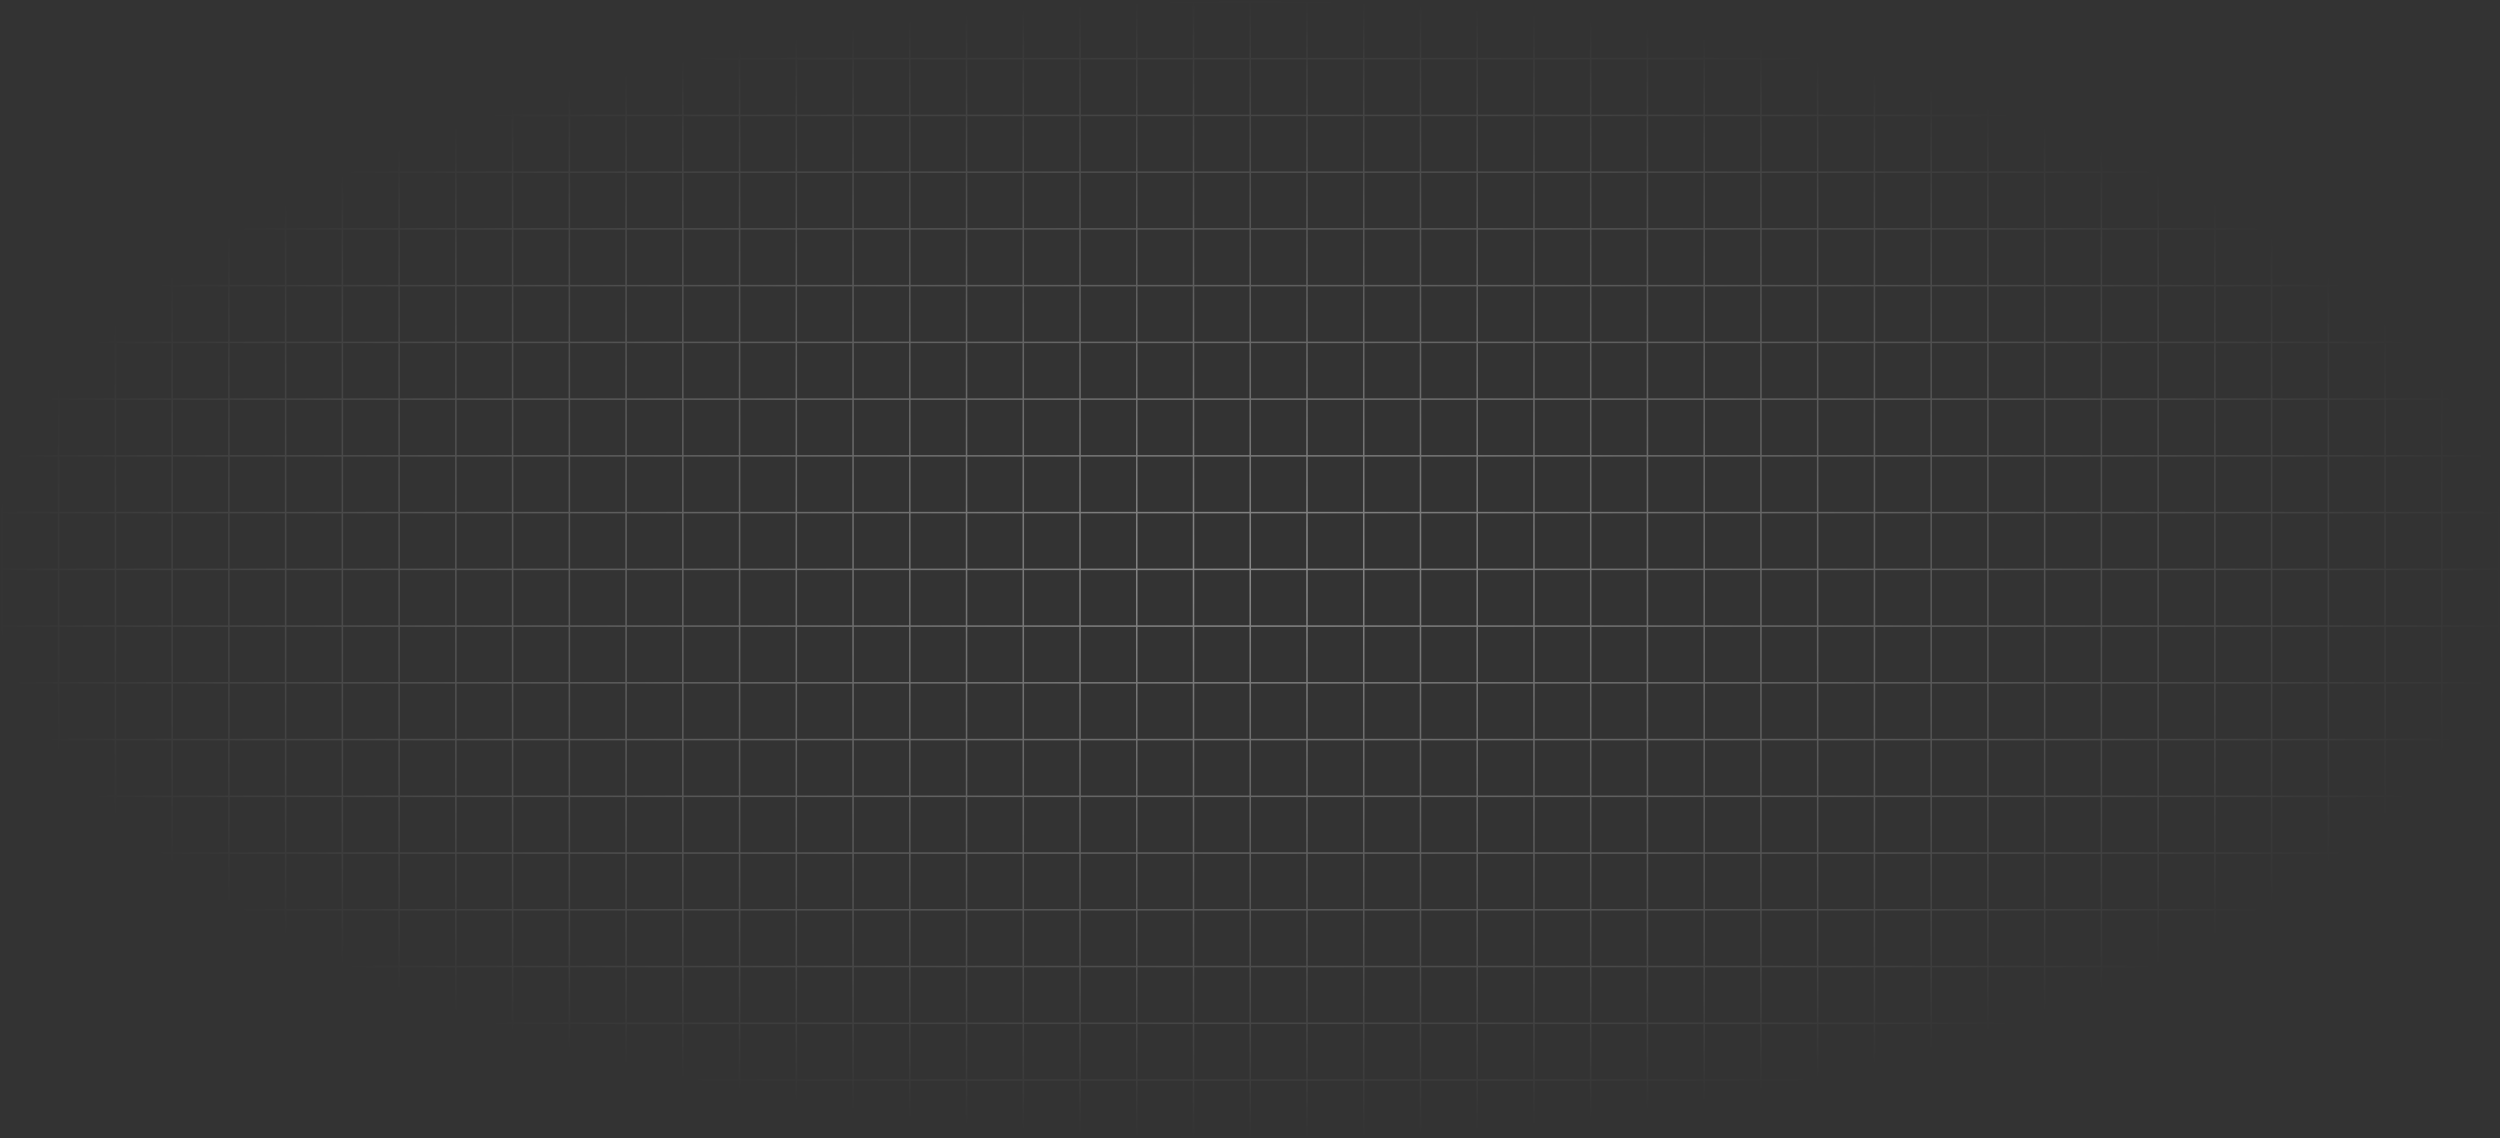 <?xml version="1.0" encoding="utf-8"?>
<svg xmlns="http://www.w3.org/2000/svg" fill="none" height="100%" overflow="visible" preserveAspectRatio="none" style="display: block;" viewBox="0 0 1300 592" width="100%">
<rect x="0" y="0" width="1300" height="592" fill="#333333" stroke="none"/>
<g id="Vector" opacity="0.7" style="mix-blend-mode:soft-light">
<path d="M30.506 1H1V30.506M30.506 1V30.506M30.506 1H60.012M30.506 30.506H1M30.506 30.506V60.012M30.506 30.506H60.012M1 30.506V60.012M30.506 60.012H1M30.506 60.012V89.518M30.506 60.012H60.012M1 60.012V89.518M30.506 89.518H1M30.506 89.518V119.024M30.506 89.518H60.012M1 89.518V119.024M30.506 119.024H1M30.506 119.024V148.53M30.506 119.024H60.012M1 119.024V148.53M30.506 148.53H1M30.506 148.53V178.036M30.506 148.53H60.012M1 148.53V178.036M30.506 178.036H1M30.506 178.036V207.542M30.506 178.036H60.012M1 178.036V207.542M30.506 207.542H1M30.506 207.542V237.048M30.506 207.542H60.012M1 207.542V237.048M30.506 237.048H1M30.506 237.048V266.554M30.506 237.048H60.012M1 237.048V266.554M30.506 266.554H1M30.506 266.554V296.06M30.506 266.554H60.012M1 266.554V296.06M30.506 296.06H1M30.506 296.06V325.566M30.506 296.06H60.012M1 296.06V325.566M30.506 325.566H1M30.506 325.566V355.073M30.506 325.566H60.012M1 325.566V355.073M30.506 355.073H1M30.506 355.073V384.579M30.506 355.073H60.012M1 355.073V384.579M30.506 384.579H1M30.506 384.579V414.085M30.506 384.579H60.012M1 384.579V414.085M30.506 414.085H1M30.506 414.085V443.591M30.506 414.085H60.012M1 414.085V443.591M30.506 443.591H1M30.506 443.591V473.097M30.506 443.591H60.012M1 443.591V473.097M30.506 473.097H1M30.506 473.097V502.603M30.506 473.097H60.012M1 473.097V502.603M30.506 502.603H1M30.506 502.603V532.109M30.506 502.603H60.012M1 502.603V532.109M30.506 532.109H1M30.506 532.109V561.615M30.506 532.109H60.012M1 532.109V561.615M30.506 561.615H1M30.506 561.615V591.121M30.506 561.615H60.012M1 561.615V591.121H30.506M30.506 591.121H60.012M60.012 1V30.506M60.012 1H89.518M60.012 30.506V60.012M60.012 30.506H89.518M60.012 60.012V89.518M60.012 60.012H89.518M60.012 89.518V119.024M60.012 89.518H89.518M60.012 119.024V148.53M60.012 119.024H89.518M60.012 148.53V178.036M60.012 148.53H89.518M60.012 178.036V207.542M60.012 178.036H89.518M60.012 207.542V237.048M60.012 207.542H89.518M60.012 237.048V266.554M60.012 237.048H89.518M60.012 266.554V296.06M60.012 266.554H89.518M60.012 296.06V325.566M60.012 296.06H89.518M60.012 325.566V355.073M60.012 325.566H89.518M60.012 355.073V384.579M60.012 355.073H89.518M60.012 384.579V414.085M60.012 384.579H89.518M60.012 414.085V443.591M60.012 414.085H89.518M60.012 443.591V473.097M60.012 443.591H89.518M60.012 473.097V502.603M60.012 473.097H89.518M60.012 502.603V532.109M60.012 502.603H89.518M60.012 532.109V561.615M60.012 532.109H89.518M60.012 561.615V591.121M60.012 561.615H89.518M60.012 591.121H89.518M89.518 1V30.506M89.518 1H119.024M89.518 30.506V60.012M89.518 30.506H119.024M89.518 60.012V89.518M89.518 60.012H119.024M89.518 89.518V119.024M89.518 89.518H119.024M89.518 119.024V148.53M89.518 119.024H119.024M89.518 148.53V178.036M89.518 148.53H119.024M89.518 178.036V207.542M89.518 178.036H119.024M89.518 207.542V237.048M89.518 207.542H119.024M89.518 237.048V266.554M89.518 237.048H119.024M89.518 266.554V296.06M89.518 266.554H119.024M89.518 296.06V325.566M89.518 296.06H119.024M89.518 325.566V355.073M89.518 325.566H119.024M89.518 355.073V384.579M89.518 355.073H119.024M89.518 384.579V414.085M89.518 384.579H119.024M89.518 414.085V443.591M89.518 414.085H119.024M89.518 443.591V473.097M89.518 443.591H119.024M89.518 473.097V502.603M89.518 473.097H119.024M89.518 502.603V532.109M89.518 502.603H119.024M89.518 532.109V561.615M89.518 532.109H119.024M89.518 561.615V591.121M89.518 561.615H119.024M89.518 591.121H119.024M119.024 1V30.506M119.024 1H148.53M119.024 30.506V60.012M119.024 30.506H148.53M119.024 60.012V89.518M119.024 60.012H148.53M119.024 89.518V119.024M119.024 89.518H148.53M119.024 119.024V148.53M119.024 119.024H148.53M119.024 148.53V178.036M119.024 148.53H148.53M119.024 178.036V207.542M119.024 178.036H148.53M119.024 207.542V237.048M119.024 207.542H148.53M119.024 237.048V266.554M119.024 237.048H148.53M119.024 266.554V296.06M119.024 266.554H148.53M119.024 296.06V325.566M119.024 296.06H148.53M119.024 325.566V355.073M119.024 325.566H148.53M119.024 355.073V384.579M119.024 355.073H148.53M119.024 384.579V414.085M119.024 384.579H148.53M119.024 414.085V443.591M119.024 414.085H148.53M119.024 443.591V473.097M119.024 443.591H148.53M119.024 473.097V502.603M119.024 473.097H148.53M119.024 502.603V532.109M119.024 502.603H148.53M119.024 532.109V561.615M119.024 532.109H148.53M119.024 561.615V591.121M119.024 561.615H148.53M119.024 591.121H148.53M148.53 1V30.506M148.53 1H178.036M148.53 30.506V60.012M148.53 30.506H178.036M148.53 60.012V89.518M148.53 60.012H178.036M148.53 89.518V119.024M148.53 89.518H178.036M148.53 119.024V148.53M148.53 119.024H178.036M148.53 148.53V178.036M148.53 148.53H178.036M148.53 178.036V207.542M148.53 178.036H178.036M148.53 207.542V237.048M148.53 207.542H178.036M148.53 237.048V266.554M148.53 237.048H178.036M148.53 266.554V296.06M148.53 266.554H178.036M148.53 296.06V325.566M148.53 296.06H178.036M148.53 325.566V355.073M148.53 325.566H178.036M148.53 355.073V384.579M148.53 355.073H178.036M148.53 384.579V414.085M148.53 384.579H178.036M148.53 414.085V443.591M148.53 414.085H178.036M148.53 443.591V473.097M148.53 443.591H178.036M148.53 473.097V502.603M148.53 473.097H178.036M148.53 502.603V532.109M148.53 502.603H178.036M148.53 532.109V561.615M148.53 532.109H178.036M148.53 561.615V591.121M148.53 561.615H178.036M148.53 591.121H178.036M178.036 1V30.506M178.036 1H207.542M178.036 30.506V60.012M178.036 30.506H207.542M178.036 60.012V89.518M178.036 60.012H207.542M178.036 89.518V119.024M178.036 89.518H207.542M178.036 119.024V148.53M178.036 119.024H207.542M178.036 148.53V178.036M178.036 148.53H207.542M178.036 178.036V207.542M178.036 178.036H207.542M178.036 207.542V237.048M178.036 207.542H207.542M178.036 237.048V266.554M178.036 237.048H207.542M178.036 266.554V296.06M178.036 266.554H207.542M178.036 296.06V325.566M178.036 296.06H207.542M178.036 325.566V355.073M178.036 325.566H207.542M178.036 355.073V384.579M178.036 355.073H207.542M178.036 384.579V414.085M178.036 384.579H207.542M178.036 414.085V443.591M178.036 414.085H207.542M178.036 443.591V473.097M178.036 443.591H207.542M178.036 473.097V502.603M178.036 473.097H207.542M178.036 502.603V532.109M178.036 502.603H207.542M178.036 532.109V561.615M178.036 532.109H207.542M178.036 561.615V591.121M178.036 561.615H207.542M178.036 591.121H207.542M207.542 1V30.506M207.542 1H237.048M207.542 30.506V60.012M207.542 30.506H237.048M207.542 60.012V89.518M207.542 60.012H237.048M207.542 89.518V119.024M207.542 89.518H237.048M207.542 119.024V148.53M207.542 119.024H237.048M207.542 148.53V178.036M207.542 148.53H237.048M207.542 178.036V207.542M207.542 178.036H237.048M207.542 207.542V237.048M207.542 207.542H237.048M207.542 237.048V266.554M207.542 237.048H237.048M207.542 266.554V296.06M207.542 266.554H237.048M207.542 296.06V325.566M207.542 296.06H237.048M207.542 325.566V355.073M207.542 325.566H237.048M207.542 355.073V384.579M207.542 355.073H237.048M207.542 384.579V414.085M207.542 384.579H237.048M207.542 414.085V443.591M207.542 414.085H237.048M207.542 443.591V473.097M207.542 443.591H237.048M207.542 473.097V502.603M207.542 473.097H237.048M207.542 502.603V532.109M207.542 502.603H237.048M207.542 532.109V561.615M207.542 532.109H237.048M207.542 561.615V591.121M207.542 561.615H237.048M207.542 591.121H237.048M237.048 1V30.506M237.048 1H266.554M237.048 30.506V60.012M237.048 30.506H266.554M237.048 60.012V89.518M237.048 60.012H266.554M237.048 89.518V119.024M237.048 89.518H266.554M237.048 119.024V148.53M237.048 119.024H266.554M237.048 148.53V178.036M237.048 148.53H266.554M237.048 178.036V207.542M237.048 178.036H266.554M237.048 207.542V237.048M237.048 207.542H266.554M237.048 237.048V266.554M237.048 237.048H266.554M237.048 266.554V296.06M237.048 266.554H266.554M237.048 296.06V325.566M237.048 296.06H266.554M237.048 325.566V355.073M237.048 325.566H266.554M237.048 355.073V384.579M237.048 355.073H266.554M237.048 384.579V414.085M237.048 384.579H266.554M237.048 414.085V443.591M237.048 414.085H266.554M237.048 443.591V473.097M237.048 443.591H266.554M237.048 473.097V502.603M237.048 473.097H266.554M237.048 502.603V532.109M237.048 502.603H266.554M237.048 532.109V561.615M237.048 532.109H266.554M237.048 561.615V591.121M237.048 561.615H266.554M237.048 591.121H266.554M266.554 1V30.506M266.554 1H296.06M266.554 30.506V60.012M266.554 30.506H296.06M266.554 60.012V89.518M266.554 60.012H296.06M266.554 89.518V119.024M266.554 89.518H296.06M266.554 119.024V148.53M266.554 119.024H296.06M266.554 148.53V178.036M266.554 148.53H296.06M266.554 178.036V207.542M266.554 178.036H296.06M266.554 207.542V237.048M266.554 207.542H296.06M266.554 237.048V266.554M266.554 237.048H296.06M266.554 266.554V296.06M266.554 266.554H296.06M266.554 296.06V325.566M266.554 296.06H296.06M266.554 325.566V355.073M266.554 325.566H296.06M266.554 355.073V384.579M266.554 355.073H296.06M266.554 384.579V414.085M266.554 384.579H296.06M266.554 414.085V443.591M266.554 414.085H296.06M266.554 443.591V473.097M266.554 443.591H296.06M266.554 473.097V502.603M266.554 473.097H296.06M266.554 502.603V532.109M266.554 502.603H296.06M266.554 532.109V561.615M266.554 532.109H296.06M266.554 561.615V591.121M266.554 561.615H296.06M266.554 591.121H296.06M296.06 1V30.506M296.06 1H325.567M296.06 30.506V60.012M296.06 30.506H325.567M296.06 60.012V89.518M296.06 60.012H325.567M296.06 89.518V119.024M296.06 89.518H325.567M296.06 119.024V148.53M296.06 119.024H325.567M296.06 148.53V178.036M296.06 148.53H325.567M296.06 178.036V207.542M296.06 178.036H325.567M296.06 207.542V237.048M296.06 207.542H325.567M296.06 237.048V266.554M296.06 237.048H325.567M296.06 266.554V296.06M296.06 266.554H325.567M296.06 296.06V325.566M296.06 296.06H325.567M296.06 325.566V355.073M296.06 325.566H325.567M296.06 355.073V384.579M296.06 355.073H325.567M296.06 384.579V414.085M296.06 384.579H325.567M296.06 414.085V443.591M296.06 414.085H325.567M296.06 443.591V473.097M296.06 443.591H325.567M296.06 473.097V502.603M296.06 473.097H325.567M296.06 502.603V532.109M296.06 502.603H325.567M296.06 532.109V561.615M296.06 532.109H325.567M296.06 561.615V591.121M296.06 561.615H325.567M296.06 591.121H325.567M325.567 1V30.506M325.567 1H355.073M325.567 30.506V60.012M325.567 30.506H355.073M325.567 60.012V89.518M325.567 60.012H355.073M325.567 89.518V119.024M325.567 89.518H355.073M325.567 119.024V148.53M325.567 119.024H355.073M325.567 148.53V178.036M325.567 148.53H355.073M325.567 178.036V207.542M325.567 178.036H355.073M325.567 207.542V237.048M325.567 207.542H355.073M325.567 237.048V266.554M325.567 237.048H355.073M325.567 266.554V296.06M325.567 266.554H355.073M325.567 296.06V325.566M325.567 296.06H355.073M325.567 325.566V355.073M325.567 325.566H355.073M325.567 355.073V384.579M325.567 355.073H355.073M325.567 384.579V414.085M325.567 384.579H355.073M325.567 414.085V443.591M325.567 414.085H355.073M325.567 443.591V473.097M325.567 443.591H355.073M325.567 473.097V502.603M325.567 473.097H355.073M325.567 502.603V532.109M325.567 502.603H355.073M325.567 532.109V561.615M325.567 532.109H355.073M325.567 561.615V591.121M325.567 561.615H355.073M325.567 591.121H355.073M355.073 1V30.506M355.073 1H384.579M355.073 30.506V60.012M355.073 30.506H384.579M355.073 60.012V89.518M355.073 60.012H384.579M355.073 89.518V119.024M355.073 89.518H384.579M355.073 119.024V148.53M355.073 119.024H384.579M355.073 148.53V178.036M355.073 148.53H384.579M355.073 178.036V207.542M355.073 178.036H384.579M355.073 207.542V237.048M355.073 207.542H384.579M355.073 237.048V266.554M355.073 237.048H384.579M355.073 266.554V296.06M355.073 266.554H384.579M355.073 296.06V325.566M355.073 296.06H384.579M355.073 325.566V355.073M355.073 325.566H384.579M355.073 355.073V384.579M355.073 355.073H384.579M355.073 384.579V414.085M355.073 384.579H384.579M355.073 414.085V443.591M355.073 414.085H384.579M355.073 443.591V473.097M355.073 443.591H384.579M355.073 473.097V502.603M355.073 473.097H384.579M355.073 502.603V532.109M355.073 502.603H384.579M355.073 532.109V561.615M355.073 532.109H384.579M355.073 561.615V591.121M355.073 561.615H384.579M355.073 591.121H384.579M384.579 1V30.506M384.579 1H414.085M384.579 30.506V60.012M384.579 30.506H414.085M384.579 60.012V89.518M384.579 60.012H414.085M384.579 89.518V119.024M384.579 89.518H414.085M384.579 119.024V148.53M384.579 119.024H414.085M384.579 148.53V178.036M384.579 148.53H414.085M384.579 178.036V207.542M384.579 178.036H414.085M384.579 207.542V237.048M384.579 207.542H414.085M384.579 237.048V266.554M384.579 237.048H414.085M384.579 266.554V296.06M384.579 266.554H414.085M384.579 296.06V325.566M384.579 296.06H414.085M384.579 325.566V355.073M384.579 325.566H414.085M384.579 355.073V384.579M384.579 355.073H414.085M384.579 384.579V414.085M384.579 384.579H414.085M384.579 414.085V443.591M384.579 414.085H414.085M384.579 443.591V473.097M384.579 443.591H414.085M384.579 473.097V502.603M384.579 473.097H414.085M384.579 502.603V532.109M384.579 502.603H414.085M384.579 532.109V561.615M384.579 532.109H414.085M384.579 561.615V591.121M384.579 561.615H414.085M384.579 591.121H414.085M414.085 1V30.506M414.085 1H443.591M414.085 30.506V60.012M414.085 30.506H443.591M414.085 60.012V89.518M414.085 60.012H443.591M414.085 89.518V119.024M414.085 89.518H443.591M414.085 119.024V148.53M414.085 119.024H443.591M414.085 148.53V178.036M414.085 148.53H443.591M414.085 178.036V207.542M414.085 178.036H443.591M414.085 207.542V237.048M414.085 207.542H443.591M414.085 237.048V266.554M414.085 237.048H443.591M414.085 266.554V296.06M414.085 266.554H443.591M414.085 296.06V325.566M414.085 296.06H443.591M414.085 325.566V355.073M414.085 325.566H443.591M414.085 355.073V384.579M414.085 355.073H443.591M414.085 384.579V414.085M414.085 384.579H443.591M414.085 414.085V443.591M414.085 414.085H443.591M414.085 443.591V473.097M414.085 443.591H443.591M414.085 473.097V502.603M414.085 473.097H443.591M414.085 502.603V532.109M414.085 502.603H443.591M414.085 532.109V561.615M414.085 532.109H443.591M414.085 561.615V591.121M414.085 561.615H443.591M414.085 591.121H443.591M443.591 1V30.506M443.591 1H473.097M443.591 30.506V60.012M443.591 30.506H473.097M443.591 60.012V89.518M443.591 60.012H473.097M443.591 89.518V119.024M443.591 89.518H473.097M443.591 119.024V148.53M443.591 119.024H473.097M443.591 148.53V178.036M443.591 148.53H473.097M443.591 178.036V207.542M443.591 178.036H473.097M443.591 207.542V237.048M443.591 207.542H473.097M443.591 237.048V266.554M443.591 237.048H473.097M443.591 266.554V296.06M443.591 266.554H473.097M443.591 296.06V325.566M443.591 296.06H473.097M443.591 325.566V355.073M443.591 325.566H473.097M443.591 355.073V384.579M443.591 355.073H473.097M443.591 384.579V414.085M443.591 384.579H473.097M443.591 414.085V443.591M443.591 414.085H473.097M443.591 443.591V473.097M443.591 443.591H473.097M443.591 473.097V502.603M443.591 473.097H473.097M443.591 502.603V532.109M443.591 502.603H473.097M443.591 532.109V561.615M443.591 532.109H473.097M443.591 561.615V591.121M443.591 561.615H473.097M443.591 591.121H473.097M473.097 1V30.506M473.097 1H502.603M473.097 30.506V60.012M473.097 30.506H502.603M473.097 60.012V89.518M473.097 60.012H502.603M473.097 89.518V119.024M473.097 89.518H502.603M473.097 119.024V148.53M473.097 119.024H502.603M473.097 148.53V178.036M473.097 148.53H502.603M473.097 178.036V207.542M473.097 178.036H502.603M473.097 207.542V237.048M473.097 207.542H502.603M473.097 237.048V266.554M473.097 237.048H502.603M473.097 266.554V296.06M473.097 266.554H502.603M473.097 296.06V325.566M473.097 296.06H502.603M473.097 325.566V355.073M473.097 325.566H502.603M473.097 355.073V384.579M473.097 355.073H502.603M473.097 384.579V414.085M473.097 384.579H502.603M473.097 414.085V443.591M473.097 414.085H502.603M473.097 443.591V473.097M473.097 443.591H502.603M473.097 473.097V502.603M473.097 473.097H502.603M473.097 502.603V532.109M473.097 502.603H502.603M473.097 532.109V561.615M473.097 532.109H502.603M473.097 561.615V591.121M473.097 561.615H502.603M473.097 591.121H502.603M502.603 1V30.506M502.603 1H532.109M502.603 30.506V60.012M502.603 30.506H532.109M502.603 60.012V89.518M502.603 60.012H532.109M502.603 89.518V119.024M502.603 89.518H532.109M502.603 119.024V148.53M502.603 119.024H532.109M502.603 148.53V178.036M502.603 148.53H532.109M502.603 178.036V207.542M502.603 178.036H532.109M502.603 207.542V237.048M502.603 207.542H532.109M502.603 237.048V266.554M502.603 237.048H532.109M502.603 266.554V296.06M502.603 266.554H532.109M502.603 296.06V325.566M502.603 296.06H532.109M502.603 325.566V355.073M502.603 325.566H532.109M502.603 355.073V384.579M502.603 355.073H532.109M502.603 384.579V414.085M502.603 384.579H532.109M502.603 414.085V443.591M502.603 414.085H532.109M502.603 443.591V473.097M502.603 443.591H532.109M502.603 473.097V502.603M502.603 473.097H532.109M502.603 502.603V532.109M502.603 502.603H532.109M502.603 532.109V561.615M502.603 532.109H532.109M502.603 561.615V591.121M502.603 561.615H532.109M502.603 591.121H532.109M532.109 1V30.506M532.109 1H561.615M532.109 30.506V60.012M532.109 30.506H561.615M532.109 60.012V89.518M532.109 60.012H561.615M532.109 89.518V119.024M532.109 89.518H561.615M532.109 119.024V148.53M532.109 119.024H561.615M532.109 148.53V178.036M532.109 148.53H561.615M532.109 178.036V207.542M532.109 178.036H561.615M532.109 207.542V237.048M532.109 207.542H561.615M532.109 237.048V266.554M532.109 237.048H561.615M532.109 266.554V296.06M532.109 266.554H561.615M532.109 296.06V325.566M532.109 296.06H561.615M532.109 325.566V355.073M532.109 325.566H561.615M532.109 355.073V384.579M532.109 355.073H561.615M532.109 384.579V414.085M532.109 384.579H561.615M532.109 414.085V443.591M532.109 414.085H561.615M532.109 443.591V473.097M532.109 443.591H561.615M532.109 473.097V502.603M532.109 473.097H561.615M532.109 502.603V532.109M532.109 502.603H561.615M532.109 532.109V561.615M532.109 532.109H561.615M532.109 561.615V591.121M532.109 561.615H561.615M532.109 591.121H561.615M561.615 1V30.506M561.615 1H591.121M561.615 30.506V60.012M561.615 30.506H591.121M561.615 60.012V89.518M561.615 60.012H591.121M561.615 89.518V119.024M561.615 89.518H591.121M561.615 119.024V148.53M561.615 119.024H591.121M561.615 148.53V178.036M561.615 148.53H591.121M561.615 178.036V207.542M561.615 178.036H591.121M561.615 207.542V237.048M561.615 207.542H591.121M561.615 237.048V266.554M561.615 237.048H591.121M561.615 266.554V296.06M561.615 266.554H591.121M561.615 296.06V325.566M561.615 296.06H591.121M561.615 325.566V355.073M561.615 325.566H591.121M561.615 355.073V384.579M561.615 355.073H591.121M561.615 384.579V414.085M561.615 384.579H591.121M561.615 414.085V443.591M561.615 414.085H591.121M561.615 443.591V473.097M561.615 443.591H591.121M561.615 473.097V502.603M561.615 473.097H591.121M561.615 502.603V532.109M561.615 502.603H591.121M561.615 532.109V561.615M561.615 532.109H591.121M561.615 561.615V591.121M561.615 561.615H591.121M561.615 591.121H591.121M591.121 1V30.506M591.121 1H620.627M591.121 30.506V60.012M591.121 30.506H620.627M591.121 60.012V89.518M591.121 60.012H620.627M591.121 89.518V119.024M591.121 89.518H620.627M591.121 119.024V148.53M591.121 119.024H620.627M591.121 148.53V178.036M591.121 148.53H620.627M591.121 178.036V207.542M591.121 178.036H620.627M591.121 207.542V237.048M591.121 207.542H620.627M591.121 237.048V266.554M591.121 237.048H620.627M591.121 266.554V296.06M591.121 266.554H620.627M591.121 296.06V325.566M591.121 296.06H620.627M591.121 325.566V355.073M591.121 325.566H620.627M591.121 355.073V384.579M591.121 355.073H620.627M591.121 384.579V414.085M591.121 384.579H620.627M591.121 414.085V443.591M591.121 414.085H620.627M591.121 443.591V473.097M591.121 443.591H620.627M591.121 473.097V502.603M591.121 473.097H620.627M591.121 502.603V532.109M591.121 502.603H620.627M591.121 532.109V561.615M591.121 532.109H620.627M591.121 561.615V591.121M591.121 561.615H620.627M591.121 591.121H620.627M620.627 1V30.506M620.627 1H650.133M620.627 30.506V60.012M620.627 30.506H650.133M620.627 60.012V89.518M620.627 60.012H650.133M620.627 89.518V119.024M620.627 89.518H650.133M620.627 119.024V148.53M620.627 119.024H650.133M620.627 148.53V178.036M620.627 148.53H650.133M620.627 178.036V207.542M620.627 178.036H650.133M620.627 207.542V237.048M620.627 207.542H650.133M620.627 237.048V266.554M620.627 237.048H650.133M620.627 266.554V296.06M620.627 266.554H650.133M620.627 296.06V325.566M620.627 296.06H650.133M620.627 325.566V355.073M620.627 325.566H650.133M620.627 355.073V384.579M620.627 355.073H650.133M620.627 384.579V414.085M620.627 384.579H650.133M620.627 414.085V443.591M620.627 414.085H650.133M620.627 443.591V473.097M620.627 443.591H650.133M620.627 473.097V502.603M620.627 473.097H650.133M620.627 502.603V532.109M620.627 502.603H650.133M620.627 532.109V561.615M620.627 532.109H650.133M620.627 561.615V591.121M620.627 561.615H650.133M620.627 591.121H650.133M650.133 1V30.506M650.133 1H679.639M650.133 30.506V60.012M650.133 30.506H679.639M650.133 60.012V89.518M650.133 60.012H679.639M650.133 89.518V119.024M650.133 89.518H679.639M650.133 119.024V148.53M650.133 119.024H679.639M650.133 148.53V178.036M650.133 148.53H679.639M650.133 178.036V207.542M650.133 178.036H679.639M650.133 207.542V237.048M650.133 207.542H679.639M650.133 237.048V266.554M650.133 237.048H679.639M650.133 266.554V296.06M650.133 266.554H679.639M650.133 296.06V325.566M650.133 296.06H679.639M650.133 325.566V355.073M650.133 325.566H679.639M650.133 355.073V384.579M650.133 355.073H679.639M650.133 384.579V414.085M650.133 384.579H679.639M650.133 414.085V443.591M650.133 414.085H679.639M650.133 443.591V473.097M650.133 443.591H679.639M650.133 473.097V502.603M650.133 473.097H679.639M650.133 502.603V532.109M650.133 502.603H679.639M650.133 532.109V561.615M650.133 532.109H679.639M650.133 561.615V591.121M650.133 561.615H679.639M650.133 591.121H679.639M679.639 1V30.506M679.639 1H709.145M679.639 30.506V60.012M679.639 30.506H709.145M679.639 60.012V89.518M679.639 60.012H709.145M679.639 89.518V119.024M679.639 89.518H709.145M679.639 119.024V148.53M679.639 119.024H709.145M679.639 148.53V178.036M679.639 148.53H709.145M679.639 178.036V207.542M679.639 178.036H709.145M679.639 207.542V237.048M679.639 207.542H709.145M679.639 237.048V266.554M679.639 237.048H709.145M679.639 266.554V296.06M679.639 266.554H709.145M679.639 296.06V325.566M679.639 296.06H709.145M679.639 325.566V355.073M679.639 325.566H709.145M679.639 355.073V384.579M679.639 355.073H709.145M679.639 384.579V414.085M679.639 384.579H709.145M679.639 414.085V443.591M679.639 414.085H709.145M679.639 443.591V473.097M679.639 443.591H709.145M679.639 473.097V502.603M679.639 473.097H709.145M679.639 502.603V532.109M679.639 502.603H709.145M679.639 532.109V561.615M679.639 532.109H709.145M679.639 561.615V591.121M679.639 561.615H709.145M679.639 591.121H709.145M709.145 1V30.506M709.145 1H738.651M709.145 30.506V60.012M709.145 30.506H738.651M709.145 60.012V89.518M709.145 60.012H738.651M709.145 89.518V119.024M709.145 89.518H738.651M709.145 119.024V148.53M709.145 119.024H738.651M709.145 148.53V178.036M709.145 148.53H738.651M709.145 178.036V207.542M709.145 178.036H738.651M709.145 207.542V237.048M709.145 207.542H738.651M709.145 237.048V266.554M709.145 237.048H738.651M709.145 266.554V296.06M709.145 266.554H738.651M709.145 296.06V325.566M709.145 296.06H738.651M709.145 325.566V355.073M709.145 325.566H738.651M709.145 355.073V384.579M709.145 355.073H738.651M709.145 384.579V414.085M709.145 384.579H738.651M709.145 414.085V443.591M709.145 414.085H738.651M709.145 443.591V473.097M709.145 443.591H738.651M709.145 473.097V502.603M709.145 473.097H738.651M709.145 502.603V532.109M709.145 502.603H738.651M709.145 532.109V561.615M709.145 532.109H738.651M709.145 561.615V591.121M709.145 561.615H738.651M709.145 591.121H738.651M738.651 1V30.506M738.651 1H768.157M738.651 30.506V60.012M738.651 30.506H768.157M738.651 60.012V89.518M738.651 60.012H768.157M738.651 89.518V119.024M738.651 89.518H768.157M738.651 119.024V148.53M738.651 119.024H768.157M738.651 148.53V178.036M738.651 148.53H768.157M738.651 178.036V207.542M738.651 178.036H768.157M738.651 207.542V237.048M738.651 207.542H768.157M738.651 237.048V266.554M738.651 237.048H768.157M738.651 266.554V296.06M738.651 266.554H768.157M738.651 296.06V325.566M738.651 296.06H768.157M738.651 325.566V355.073M738.651 325.566H768.157M738.651 355.073V384.579M738.651 355.073H768.157M738.651 384.579V414.085M738.651 384.579H768.157M738.651 414.085V443.591M738.651 414.085H768.157M738.651 443.591V473.097M738.651 443.591H768.157M738.651 473.097V502.603M738.651 473.097H768.157M738.651 502.603V532.109M738.651 502.603H768.157M738.651 532.109V561.615M738.651 532.109H768.157M738.651 561.615V591.121M738.651 561.615H768.157M738.651 591.121H768.157M768.157 1V30.506M768.157 1H797.663M768.157 30.506V60.012M768.157 30.506H797.663M768.157 60.012V89.518M768.157 60.012H797.663M768.157 89.518V119.024M768.157 89.518H797.663M768.157 119.024V148.53M768.157 119.024H797.663M768.157 148.53V178.036M768.157 148.53H797.663M768.157 178.036V207.542M768.157 178.036H797.663M768.157 207.542V237.048M768.157 207.542H797.663M768.157 237.048V266.554M768.157 237.048H797.663M768.157 266.554V296.06M768.157 266.554H797.663M768.157 296.06V325.566M768.157 296.06H797.663M768.157 325.566V355.073M768.157 325.566H797.663M768.157 355.073V384.579M768.157 355.073H797.663M768.157 384.579V414.085M768.157 384.579H797.663M768.157 414.085V443.591M768.157 414.085H797.663M768.157 443.591V473.097M768.157 443.591H797.663M768.157 473.097V502.603M768.157 473.097H797.663M768.157 502.603V532.109M768.157 502.603H797.663M768.157 532.109V561.615M768.157 532.109H797.663M768.157 561.615V591.121M768.157 561.615H797.663M768.157 591.121H797.663M797.663 1V30.506M797.663 1H827.169M797.663 30.506V60.012M797.663 30.506H827.169M797.663 60.012V89.518M797.663 60.012H827.169M797.663 89.518V119.024M797.663 89.518H827.169M797.663 119.024V148.53M797.663 119.024H827.169M797.663 148.53V178.036M797.663 148.53H827.169M797.663 178.036V207.542M797.663 178.036H827.169M797.663 207.542V237.048M797.663 207.542H827.169M797.663 237.048V266.554M797.663 237.048H827.169M797.663 266.554V296.06M797.663 266.554H827.169M797.663 296.06V325.566M797.663 296.06H827.169M797.663 325.566V355.073M797.663 325.566H827.169M797.663 355.073V384.579M797.663 355.073H827.169M797.663 384.579V414.085M797.663 384.579H827.169M797.663 414.085V443.591M797.663 414.085H827.169M797.663 443.591V473.097M797.663 443.591H827.169M797.663 473.097V502.603M797.663 473.097H827.169M797.663 502.603V532.109M797.663 502.603H827.169M797.663 532.109V561.615M797.663 532.109H827.169M797.663 561.615V591.121M797.663 561.615H827.169M797.663 591.121H827.169M827.169 1V30.506M827.169 1H856.675M827.169 30.506V60.012M827.169 30.506H856.675M827.169 60.012V89.518M827.169 60.012H856.675M827.169 89.518V119.024M827.169 89.518H856.675M827.169 119.024V148.53M827.169 119.024H856.675M827.169 148.53V178.036M827.169 148.53H856.675M827.169 178.036V207.542M827.169 178.036H856.675M827.169 207.542V237.048M827.169 207.542H856.675M827.169 237.048V266.554M827.169 237.048H856.675M827.169 266.554V296.06M827.169 266.554H856.675M827.169 296.06V325.566M827.169 296.06H856.675M827.169 325.566V355.073M827.169 325.566H856.675M827.169 355.073V384.579M827.169 355.073H856.675M827.169 384.579V414.085M827.169 384.579H856.675M827.169 414.085V443.591M827.169 414.085H856.675M827.169 443.591V473.097M827.169 443.591H856.675M827.169 473.097V502.603M827.169 473.097H856.675M827.169 502.603V532.109M827.169 502.603H856.675M827.169 532.109V561.615M827.169 532.109H856.675M827.169 561.615V591.121M827.169 561.615H856.675M827.169 591.121H856.675M856.675 1V30.506M856.675 1H886.181M856.675 30.506V60.012M856.675 30.506H886.181M856.675 60.012V89.518M856.675 60.012H886.181M856.675 89.518V119.024M856.675 89.518H886.181M856.675 119.024V148.53M856.675 119.024H886.181M856.675 148.53V178.036M856.675 148.53H886.181M856.675 178.036V207.542M856.675 178.036H886.181M856.675 207.542V237.048M856.675 207.542H886.181M856.675 237.048V266.554M856.675 237.048H886.181M856.675 266.554V296.06M856.675 266.554H886.181M856.675 296.06V325.566M856.675 296.06H886.181M856.675 325.566V355.073M856.675 325.566H886.181M856.675 355.073V384.579M856.675 355.073H886.181M856.675 384.579V414.085M856.675 384.579H886.181M856.675 414.085V443.591M856.675 414.085H886.181M856.675 443.591V473.097M856.675 443.591H886.181M856.675 473.097V502.603M856.675 473.097H886.181M856.675 502.603V532.109M856.675 502.603H886.181M856.675 532.109V561.615M856.675 532.109H886.181M856.675 561.615V591.121M856.675 561.615H886.181M856.675 591.121H886.181M886.181 1V30.506M886.181 1H915.688M886.181 30.506V60.012M886.181 30.506H915.688M886.181 60.012V89.518M886.181 60.012H915.688M886.181 89.518V119.024M886.181 89.518H915.688M886.181 119.024V148.53M886.181 119.024H915.688M886.181 148.53V178.036M886.181 148.53H915.688M886.181 178.036V207.542M886.181 178.036H915.688M886.181 207.542V237.048M886.181 207.542H915.688M886.181 237.048V266.554M886.181 237.048H915.688M886.181 266.554V296.06M886.181 266.554H915.688M886.181 296.06V325.566M886.181 296.06H915.688M886.181 325.566V355.073M886.181 325.566H915.688M886.181 355.073V384.579M886.181 355.073H915.688M886.181 384.579V414.085M886.181 384.579H915.688M886.181 414.085V443.591M886.181 414.085H915.688M886.181 443.591V473.097M886.181 443.591H915.688M886.181 473.097V502.603M886.181 473.097H915.688M886.181 502.603V532.109M886.181 502.603H915.688M886.181 532.109V561.615M886.181 532.109H915.688M886.181 561.615V591.121M886.181 561.615H915.688M886.181 591.121H915.688M915.688 1V30.506M915.688 1H945.194M915.688 30.506V60.012M915.688 30.506H945.194M915.688 60.012V89.518M915.688 60.012H945.194M915.688 89.518V119.024M915.688 89.518H945.194M915.688 119.024V148.53M915.688 119.024H945.194M915.688 148.53V178.036M915.688 148.53H945.194M915.688 178.036V207.542M915.688 178.036H945.194M915.688 207.542V237.048M915.688 207.542H945.194M915.688 237.048V266.554M915.688 237.048H945.194M915.688 266.554V296.06M915.688 266.554H945.194M915.688 296.06V325.566M915.688 296.06H945.194M915.688 325.566V355.073M915.688 325.566H945.194M915.688 355.073V384.579M915.688 355.073H945.194M915.688 384.579V414.085M915.688 384.579H945.194M915.688 414.085V443.591M915.688 414.085H945.194M915.688 443.591V473.097M915.688 443.591H945.194M915.688 473.097V502.603M915.688 473.097H945.194M915.688 502.603V532.109M915.688 502.603H945.194M915.688 532.109V561.615M915.688 532.109H945.194M915.688 561.615V591.121M915.688 561.615H945.194M915.688 591.121H945.194M945.194 1V30.506M945.194 1H974.7M945.194 30.506V60.012M945.194 30.506H974.7M945.194 60.012V89.518M945.194 60.012H974.7M945.194 89.518V119.024M945.194 89.518H974.7M945.194 119.024V148.53M945.194 119.024H974.7M945.194 148.53V178.036M945.194 148.53H974.7M945.194 178.036V207.542M945.194 178.036H974.7M945.194 207.542V237.048M945.194 207.542H974.7M945.194 237.048V266.554M945.194 237.048H974.7M945.194 266.554V296.06M945.194 266.554H974.7M945.194 296.06V325.566M945.194 296.06H974.7M945.194 325.566V355.073M945.194 325.566H974.7M945.194 355.073V384.579M945.194 355.073H974.7M945.194 384.579V414.085M945.194 384.579H974.7M945.194 414.085V443.591M945.194 414.085H974.7M945.194 443.591V473.097M945.194 443.591H974.7M945.194 473.097V502.603M945.194 473.097H974.7M945.194 502.603V532.109M945.194 502.603H974.7M945.194 532.109V561.615M945.194 532.109H974.7M945.194 561.615V591.121M945.194 561.615H974.7M945.194 591.121H974.7M974.7 1V30.506M974.7 1H1004.21M974.7 30.506V60.012M974.7 30.506H1004.21M974.7 60.012V89.518M974.7 60.012H1004.21M974.7 89.518V119.024M974.7 89.518H1004.21M974.7 119.024V148.53M974.7 119.024H1004.21M974.7 148.53V178.036M974.7 148.53H1004.21M974.7 178.036V207.542M974.7 178.036H1004.21M974.7 207.542V237.048M974.7 207.542H1004.21M974.7 237.048V266.554M974.7 237.048H1004.21M974.7 266.554V296.06M974.7 266.554H1004.21M974.7 296.06V325.566M974.7 296.06H1004.21M974.7 325.566V355.073M974.7 325.566H1004.21M974.7 355.073V384.579M974.7 355.073H1004.21M974.7 384.579V414.085M974.7 384.579H1004.21M974.7 414.085V443.591M974.7 414.085H1004.21M974.7 443.591V473.097M974.7 443.591H1004.21M974.7 473.097V502.603M974.7 473.097H1004.21M974.7 502.603V532.109M974.7 502.603H1004.21M974.7 532.109V561.615M974.7 532.109H1004.21M974.7 561.615V591.121M974.7 561.615H1004.21M974.7 591.121H1004.21M1004.21 1V30.506M1004.21 1H1033.71M1004.21 30.506V60.012M1004.21 30.506H1033.71M1004.21 60.012V89.518M1004.21 60.012H1033.71M1004.21 89.518V119.024M1004.21 89.518H1033.71M1004.21 119.024V148.53M1004.21 119.024H1033.71M1004.21 148.53V178.036M1004.21 148.53H1033.71M1004.21 178.036V207.542M1004.21 178.036H1033.71M1004.21 207.542V237.048M1004.21 207.542H1033.71M1004.21 237.048V266.554M1004.21 237.048H1033.71M1004.21 266.554V296.06M1004.21 266.554H1033.71M1004.21 296.06V325.566M1004.21 296.06H1033.71M1004.21 325.566V355.073M1004.21 325.566H1033.71M1004.21 355.073V384.579M1004.21 355.073H1033.71M1004.21 384.579V414.085M1004.21 384.579H1033.71M1004.21 414.085V443.591M1004.21 414.085H1033.71M1004.21 443.591V473.097M1004.21 443.591H1033.71M1004.21 473.097V502.603M1004.21 473.097H1033.71M1004.21 502.603V532.109M1004.21 502.603H1033.71M1004.21 532.109V561.615M1004.21 532.109H1033.71M1004.21 561.615V591.121M1004.21 561.615H1033.71M1004.21 591.121H1033.71M1033.71 1V30.506M1033.71 1H1063.22M1033.71 30.506V60.012M1033.71 30.506H1063.22M1033.71 60.012V89.518M1033.71 60.012H1063.22M1033.71 89.518V119.024M1033.71 89.518H1063.22M1033.71 119.024V148.53M1033.71 119.024H1063.22M1033.71 148.53V178.036M1033.71 148.53H1063.22M1033.71 178.036V207.542M1033.71 178.036H1063.22M1033.71 207.542V237.048M1033.71 207.542H1063.22M1033.71 237.048V266.554M1033.71 237.048H1063.22M1033.71 266.554V296.06M1033.71 266.554H1063.22M1033.71 296.06V325.566M1033.71 296.06H1063.22M1033.71 325.566V355.073M1033.71 325.566H1063.22M1033.71 355.073V384.579M1033.71 355.073H1063.22M1033.71 384.579V414.085M1033.71 384.579H1063.22M1033.71 414.085V443.591M1033.71 414.085H1063.22M1033.71 443.591V473.097M1033.71 443.591H1063.22M1033.71 473.097V502.603M1033.71 473.097H1063.22M1033.71 502.603V532.109M1033.71 502.603H1063.22M1033.71 532.109V561.615M1033.71 532.109H1063.22M1033.71 561.615V591.121M1033.71 561.615H1063.22M1033.71 591.121H1063.22M1063.22 1V30.506M1063.22 1H1092.72M1063.22 30.506V60.012M1063.22 30.506H1092.72M1063.22 60.012V89.518M1063.22 60.012H1092.72M1063.22 89.518V119.024M1063.22 89.518H1092.72M1063.22 119.024V148.53M1063.22 119.024H1092.72M1063.22 148.53V178.036M1063.22 148.53H1092.72M1063.22 178.036V207.542M1063.22 178.036H1092.72M1063.22 207.542V237.048M1063.22 207.542H1092.72M1063.22 237.048V266.554M1063.22 237.048H1092.72M1063.22 266.554V296.06M1063.22 266.554H1092.72M1063.22 296.06V325.566M1063.22 296.06H1092.72M1063.22 325.566V355.073M1063.22 325.566H1092.72M1063.22 355.073V384.579M1063.22 355.073H1092.72M1063.22 384.579V414.085M1063.22 384.579H1092.72M1063.22 414.085V443.591M1063.22 414.085H1092.72M1063.22 443.591V473.097M1063.22 443.591H1092.72M1063.22 473.097V502.603M1063.22 473.097H1092.72M1063.22 502.603V532.109M1063.22 502.603H1092.72M1063.22 532.109V561.615M1063.22 532.109H1092.72M1063.22 561.615V591.121M1063.22 561.615H1092.72M1063.22 591.121H1092.72M1092.72 1V30.506M1092.72 1H1122.23M1092.72 30.506V60.012M1092.72 30.506H1122.23M1092.72 60.012V89.518M1092.72 60.012H1122.23M1092.72 89.518V119.024M1092.72 89.518H1122.23M1092.72 119.024V148.53M1092.72 119.024H1122.23M1092.72 148.53V178.036M1092.72 148.53H1122.23M1092.72 178.036V207.542M1092.72 178.036H1122.23M1092.72 207.542V237.048M1092.72 207.542H1122.23M1092.72 237.048V266.554M1092.72 237.048H1122.23M1092.72 266.554V296.06M1092.72 266.554H1122.23M1092.72 296.06V325.566M1092.72 296.06H1122.23M1092.72 325.566V355.073M1092.72 325.566H1122.23M1092.72 355.073V384.579M1092.72 355.073H1122.23M1092.72 384.579V414.085M1092.72 384.579H1122.23M1092.72 414.085V443.591M1092.72 414.085H1122.23M1092.72 443.591V473.097M1092.72 443.591H1122.23M1092.72 473.097V502.603M1092.72 473.097H1122.23M1092.72 502.603V532.109M1092.72 502.603H1122.23M1092.72 532.109V561.615M1092.72 532.109H1122.23M1092.72 561.615V591.121M1092.72 561.615H1122.23M1092.72 591.121H1122.23M1122.23 1V30.506M1122.23 1H1151.74M1122.23 30.506V60.012M1122.23 30.506H1151.74M1122.23 60.012V89.518M1122.23 60.012H1151.74M1122.23 89.518V119.024M1122.23 89.518H1151.74M1122.23 119.024V148.53M1122.23 119.024H1151.74M1122.23 148.53V178.036M1122.23 148.53H1151.74M1122.23 178.036V207.542M1122.23 178.036H1151.74M1122.23 207.542V237.048M1122.23 207.542H1151.74M1122.23 237.048V266.554M1122.23 237.048H1151.74M1122.23 266.554V296.06M1122.23 266.554H1151.74M1122.23 296.06V325.566M1122.23 296.06H1151.74M1122.23 325.566V355.073M1122.23 325.566H1151.74M1122.23 355.073V384.579M1122.23 355.073H1151.74M1122.23 384.579V414.085M1122.23 384.579H1151.74M1122.23 414.085V443.591M1122.23 414.085H1151.74M1122.23 443.591V473.097M1122.23 443.591H1151.74M1122.23 473.097V502.603M1122.23 473.097H1151.74M1122.23 502.603V532.109M1122.23 502.603H1151.74M1122.23 532.109V561.615M1122.23 532.109H1151.74M1122.23 561.615V591.121M1122.23 561.615H1151.74M1122.23 591.121H1151.74M1151.74 1V30.506M1151.74 1H1181.24M1151.74 30.506V60.012M1151.74 30.506H1181.24M1151.74 60.012V89.518M1151.74 60.012H1181.24M1151.74 89.518V119.024M1151.74 89.518H1181.24M1151.74 119.024V148.53M1151.74 119.024H1181.24M1151.74 148.53V178.036M1151.74 148.53H1181.24M1151.74 178.036V207.542M1151.74 178.036H1181.24M1151.74 207.542V237.048M1151.74 207.542H1181.24M1151.74 237.048V266.554M1151.74 237.048H1181.24M1151.74 266.554V296.06M1151.74 266.554H1181.24M1151.74 296.06V325.566M1151.74 296.06H1181.24M1151.74 325.566V355.073M1151.74 325.566H1181.24M1151.74 355.073V384.579M1151.74 355.073H1181.24M1151.74 384.579V414.085M1151.74 384.579H1181.24M1151.74 414.085V443.591M1151.74 414.085H1181.24M1151.74 443.591V473.097M1151.74 443.591H1181.24M1151.74 473.097V502.603M1151.74 473.097H1181.24M1151.74 502.603V532.109M1151.74 502.603H1181.24M1151.74 532.109V561.615M1151.74 532.109H1181.24M1151.74 561.615V591.121M1151.74 561.615H1181.24M1151.74 591.121H1181.24M1181.24 1V30.506M1181.24 1H1210.75M1181.24 30.506V60.012M1181.24 30.506H1210.75M1181.24 60.012V89.518M1181.24 60.012H1210.75M1181.24 89.518V119.024M1181.24 89.518H1210.75M1181.24 119.024V148.53M1181.24 119.024H1210.75M1181.24 148.53V178.036M1181.24 148.53H1210.75M1181.24 178.036V207.542M1181.24 178.036H1210.75M1181.24 207.542V237.048M1181.24 207.542H1210.75M1181.24 237.048V266.554M1181.24 237.048H1210.75M1181.24 266.554V296.06M1181.24 266.554H1210.75M1181.24 296.06V325.566M1181.24 296.06H1210.75M1181.24 325.566V355.073M1181.24 325.566H1210.75M1181.24 355.073V384.579M1181.24 355.073H1210.75M1181.24 384.579V414.085M1181.24 384.579H1210.75M1181.24 414.085V443.591M1181.24 414.085H1210.75M1181.24 443.591V473.097M1181.24 443.591H1210.75M1181.24 473.097V502.603M1181.24 473.097H1210.75M1181.24 502.603V532.109M1181.24 502.603H1210.75M1181.24 532.109V561.615M1181.24 532.109H1210.75M1181.24 561.615V591.121M1181.24 561.615H1210.75M1181.24 591.121H1210.75M1210.75 1V30.506M1210.75 1H1240.25M1210.75 30.506V60.012M1210.75 30.506H1240.25M1210.75 60.012V89.518M1210.75 60.012H1240.25M1210.75 89.518V119.024M1210.75 89.518H1240.25M1210.75 119.024V148.53M1210.75 119.024H1240.25M1210.75 148.53V178.036M1210.75 148.53H1240.25M1210.75 178.036V207.542M1210.75 178.036H1240.25M1210.75 207.542V237.048M1210.75 207.542H1240.25M1210.75 237.048V266.554M1210.75 237.048H1240.25M1210.75 266.554V296.06M1210.75 266.554H1240.25M1210.75 296.06V325.566M1210.75 296.06H1240.25M1210.75 325.566V355.073M1210.75 325.566H1240.25M1210.75 355.073V384.579M1210.75 355.073H1240.25M1210.75 384.579V414.085M1210.75 384.579H1240.25M1210.75 414.085V443.591M1210.75 414.085H1240.25M1210.75 443.591V473.097M1210.75 443.591H1240.25M1210.75 473.097V502.603M1210.75 473.097H1240.25M1210.75 502.603V532.109M1210.75 502.603H1240.25M1210.75 532.109V561.615M1210.75 532.109H1240.25M1210.75 561.615V591.121M1210.75 561.615H1240.25M1210.75 591.121H1240.25M1240.25 1V30.506M1240.25 1H1269.76M1240.25 30.506V60.012M1240.25 30.506H1269.76M1240.25 60.012V89.518M1240.25 60.012H1269.76M1240.25 89.518V119.024M1240.25 89.518H1269.76M1240.25 119.024V148.53M1240.25 119.024H1269.76M1240.25 148.53V178.036M1240.25 148.53H1269.76M1240.25 178.036V207.542M1240.25 178.036H1269.76M1240.25 207.542V237.048M1240.25 207.542H1269.76M1240.25 237.048V266.554M1240.25 237.048H1269.76M1240.25 266.554V296.06M1240.25 266.554H1269.76M1240.25 296.06V325.566M1240.25 296.06H1269.76M1240.25 325.566V355.073M1240.25 325.566H1269.76M1240.25 355.073V384.579M1240.25 355.073H1269.76M1240.25 384.579V414.085M1240.25 384.579H1269.76M1240.25 414.085V443.591M1240.25 414.085H1269.76M1240.25 443.591V473.097M1240.25 443.591H1269.76M1240.25 473.097V502.603M1240.25 473.097H1269.76M1240.25 502.603V532.109M1240.25 502.603H1269.76M1240.25 532.109V561.615M1240.25 532.109H1269.76M1240.25 561.615V591.121M1240.25 561.615H1269.76M1240.25 591.121H1269.76M1269.76 1V30.506M1269.76 1H1299.27V30.506M1269.76 30.506V60.012M1269.76 30.506H1299.27M1269.76 60.012V89.518M1269.76 60.012H1299.27M1269.76 89.518V119.024M1269.76 89.518H1299.27M1269.76 119.024V148.53M1269.76 119.024H1299.27M1269.76 148.53V178.036M1269.76 148.53H1299.27M1269.76 178.036V207.542M1269.76 178.036H1299.27M1269.76 207.542V237.048M1269.76 207.542H1299.27M1269.76 237.048V266.554M1269.76 237.048H1299.27M1269.76 266.554V296.06M1269.76 266.554H1299.27M1269.76 296.06V325.566M1269.76 296.06H1299.27M1269.76 325.566V355.073M1269.76 325.566H1299.27M1269.76 355.073V384.579M1269.76 355.073H1299.27M1269.76 384.579V414.085M1269.76 384.579H1299.27M1269.76 414.085V443.591M1269.76 414.085H1299.27M1269.76 443.591V473.097M1269.76 443.591H1299.27M1269.76 473.097V502.603M1269.76 473.097H1299.27M1269.76 502.603V532.109M1269.76 502.603H1299.27M1269.76 532.109V561.615M1269.76 532.109H1299.27M1269.76 561.615V591.121M1269.76 561.615H1299.27M1269.76 591.121H1299.27V561.615M1299.27 30.506V60.012M1299.27 60.012V89.518M1299.27 89.518V119.024M1299.27 119.024V148.53M1299.27 148.53V178.036M1299.27 178.036V207.542M1299.27 207.542V237.048M1299.27 237.048V266.554M1299.27 266.554V296.06M1299.27 296.06V325.566M1299.27 325.566V355.073M1299.27 355.073V384.579M1299.27 384.579V414.085M1299.27 414.085V443.591M1299.27 443.591V473.097M1299.27 473.097V502.603M1299.27 502.603V532.109M1299.27 532.109V561.615" stroke="url(#paint0_radial_0_1398)" stroke-opacity="0.6" stroke-width="0.805"/>
</g>
<defs>
<radialGradient cx="0" cy="0" gradientTransform="translate(650.133 296.06) rotate(90) scale(295.06 649.133)" gradientUnits="userSpaceOnUse" id="paint0_radial_0_1398" r="1">
<stop stop-color="white"/>
<stop offset="1" stop-color="white" stop-opacity="0"/>
</radialGradient>
</defs>
</svg>